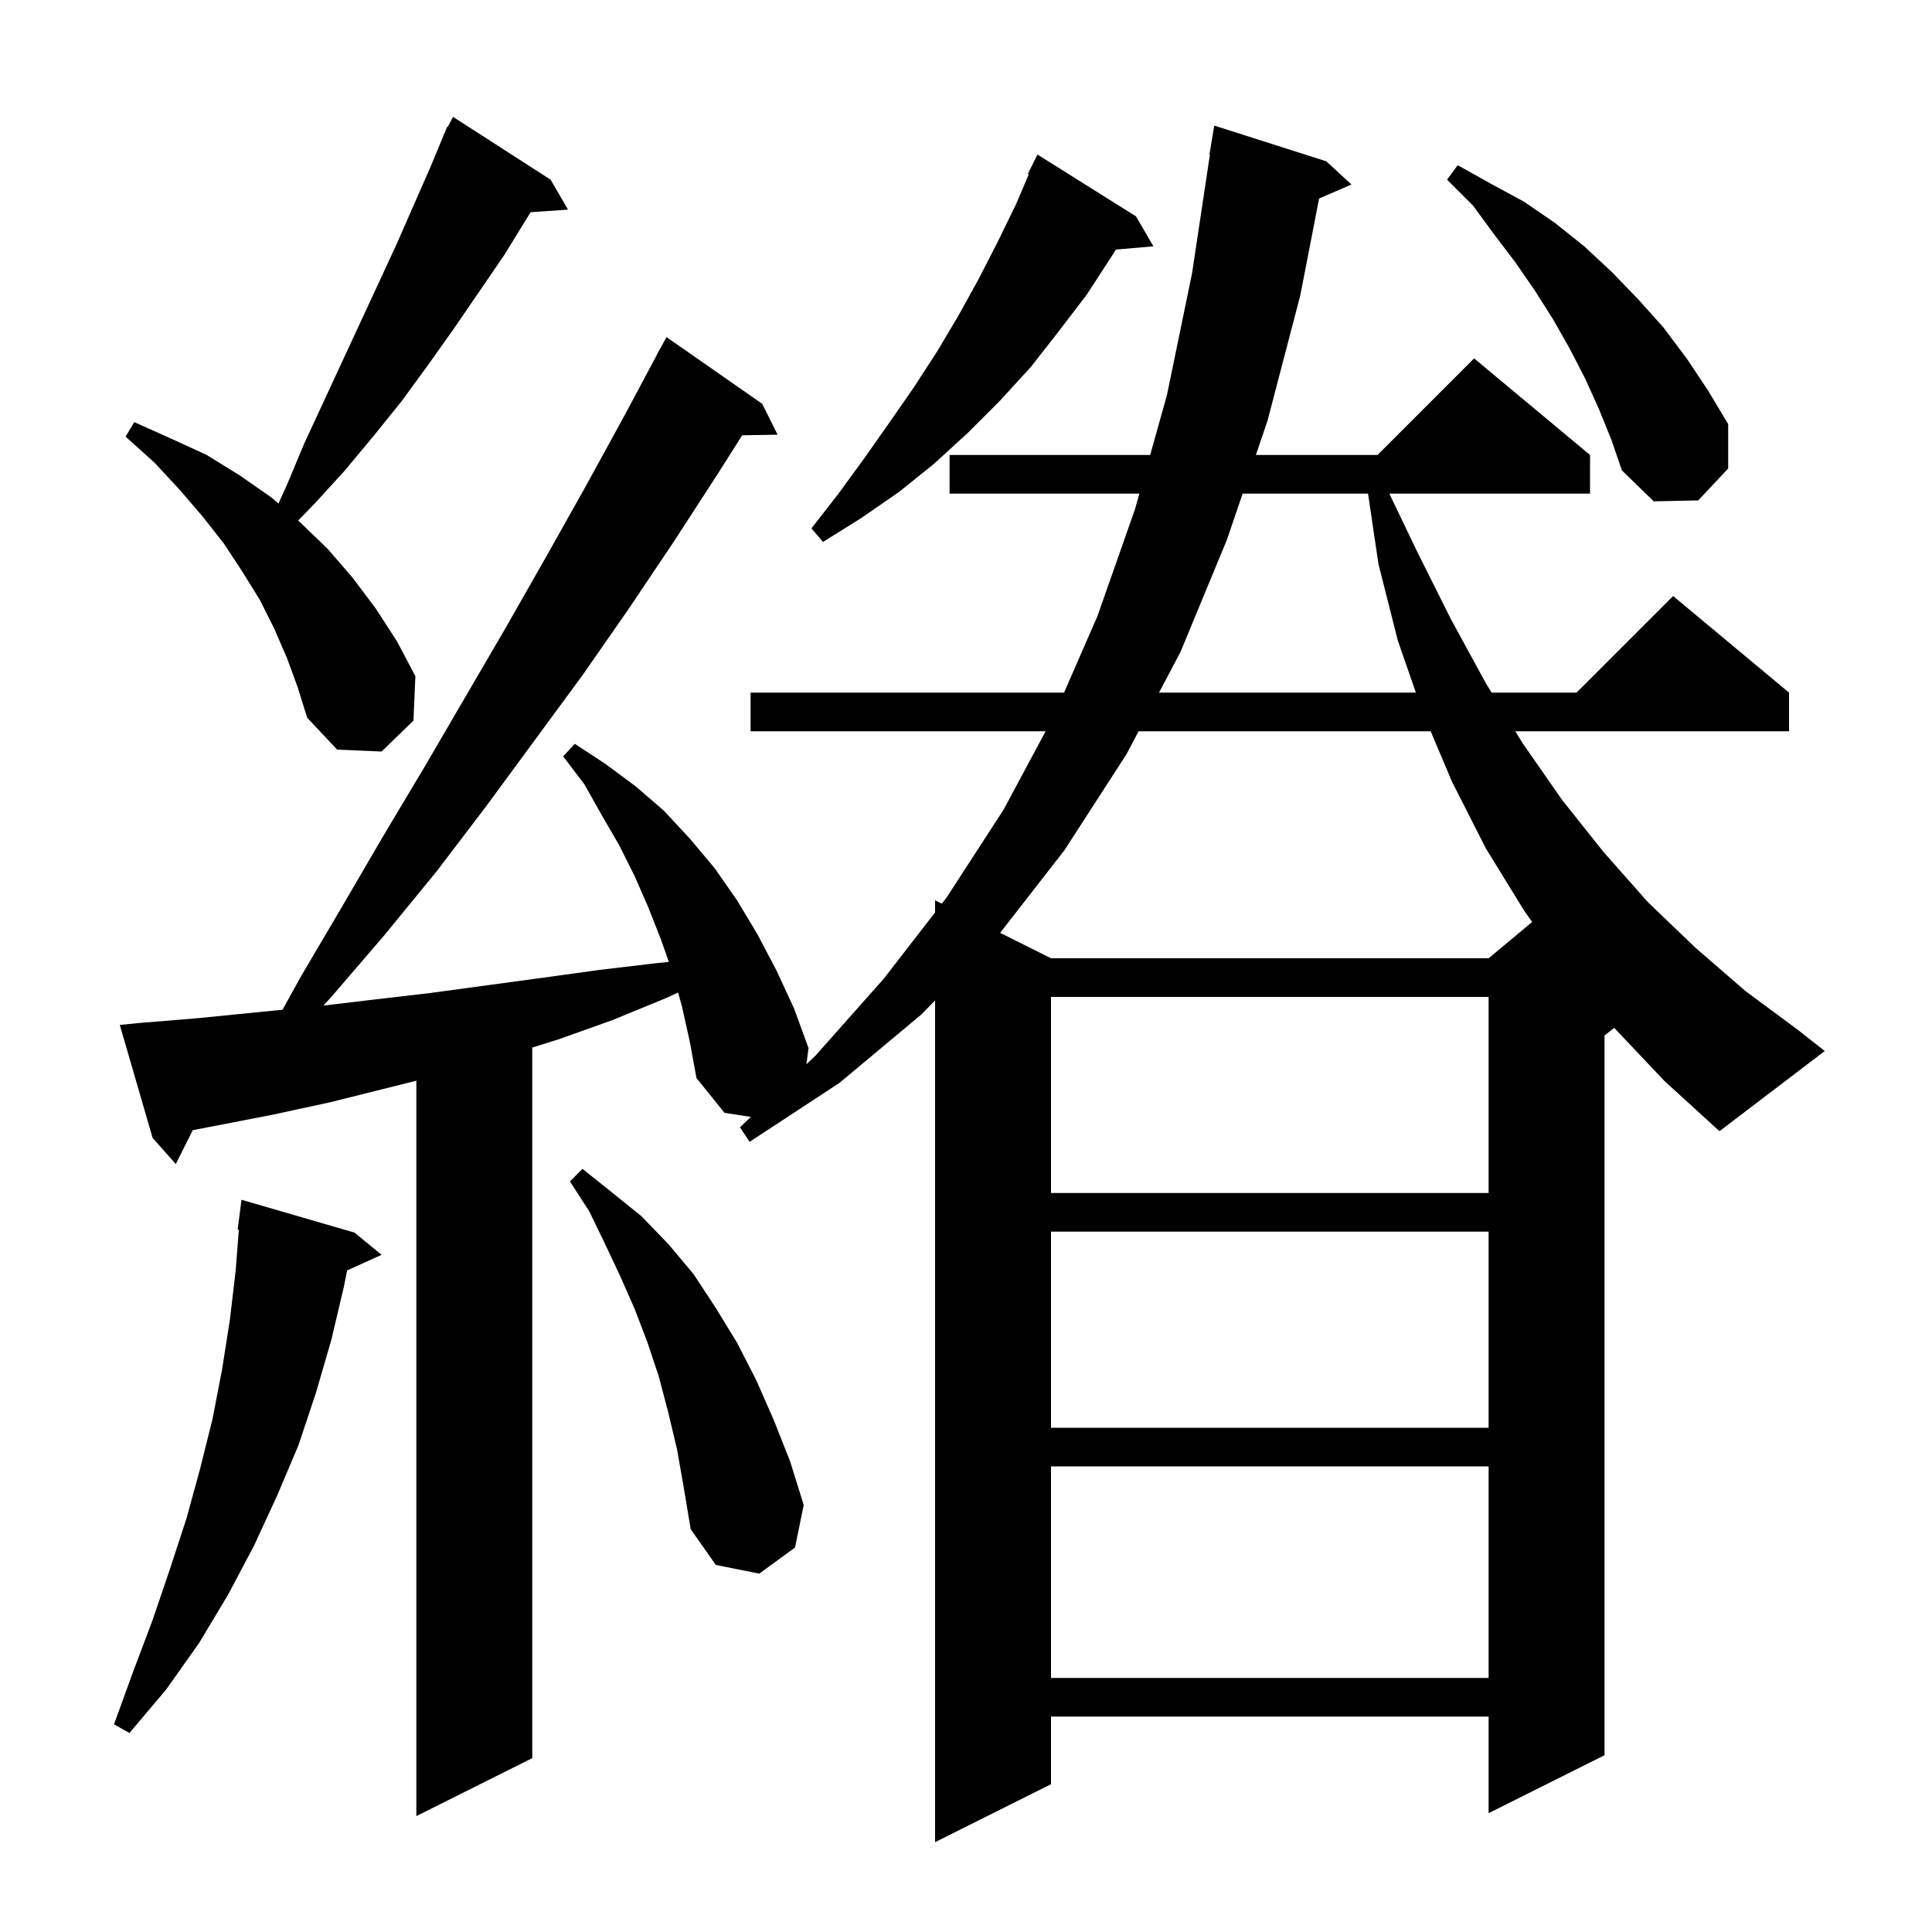 <svg xmlns="http://www.w3.org/2000/svg" xmlns:xlink="http://www.w3.org/1999/xlink" version="1.1" baseProfile="full" viewBox="0 0 200 200" width="200" height="200"><g fill="currentColor"><path d="M 167.1 106.4 L 166.1 107.2 L 166.1 181.7 L 154.1 187.7 L 154.1 177.7 L 108.8 177.7 L 108.8 184.7 L 96.8 190.7 L 96.8 103.564 L 95.4 105.0 L 86.9 112.1 L 77.6 118.2 L 76.6 116.7 L 77.733 115.625 L 75.0 115.2 L 72.1 111.6 L 71.4 107.8 L 70.6 104.2 L 70.196 102.746 L 69.0 103.3 L 63.4 105.6 L 57.8 107.6 L 55.1 108.438 L 55.1 182.0 L 43.1 188.0 L 43.1 111.875 L 34.2 114.1 L 28.2 115.4 L 19.952 116.996 L 18.2 120.5 L 15.8 117.8 L 12.4 106.1 L 14.4 105.9 L 20.5 105.4 L 26.5 104.8 L 29.244 104.53 L 31.2 101.0 L 35.5 93.7 L 39.7 86.5 L 44.0 79.3 L 52.4 64.9 L 56.5 57.7 L 60.6 50.4 L 64.6 43.1 L 68.015 36.707 L 68.0 36.7 L 69.0 34.9 L 78.9 41.8 L 80.5 45.0 L 76.832 45.062 L 74.4 48.9 L 69.8 56.0 L 65.1 63.0 L 60.3 69.9 L 50.3 83.5 L 45.2 90.2 L 39.8 96.8 L 34.3 103.2 L 33.475 104.096 L 38.5 103.5 L 44.5 102.8 L 56.3 101.2 L 62.1 100.4 L 68.0 99.7 L 69.238 99.574 L 68.4 97.2 L 67.1 93.9 L 65.7 90.7 L 64.1 87.5 L 62.3 84.4 L 60.5 81.2 L 58.3 78.3 L 59.5 77.0 L 62.7 79.1 L 65.8 81.4 L 68.7 83.9 L 71.4 86.8 L 74.0 89.9 L 76.3 93.2 L 78.4 96.7 L 80.4 100.5 L 82.2 104.4 L 83.7 108.5 L 83.477 110.176 L 84.4 109.3 L 91.5 101.3 L 96.8 94.451 L 96.8 93.2 L 97.498 93.549 L 98.0 92.9 L 103.9 83.8 L 108.242 75.7 L 77.7 75.7 L 77.7 71.7 L 110.149 71.7 L 113.6 63.8 L 117.5 52.7 L 117.947 51.1 L 98.3 51.1 L 98.3 47.1 L 119.066 47.1 L 120.8 40.9 L 123.4 28.3 L 125.249 16.003 L 125.2 16.0 L 125.7 13.0 L 137.3 16.7 L 139.9 19.1 L 136.552 20.553 L 134.6 30.6 L 131.2 43.6 L 130.005 47.1 L 142.6 47.1 L 152.6 37.1 L 164.6 47.1 L 164.6 51.1 L 143.823 51.1 L 146.7 57.1 L 150.2 64.1 L 153.8 70.7 L 154.413 71.7 L 163.2 71.7 L 173.2 61.7 L 185.2 71.7 L 185.2 75.7 L 156.865 75.7 L 157.6 76.9 L 161.7 82.8 L 166.0 88.2 L 170.6 93.4 L 175.5 98.1 L 180.7 102.6 L 186.1 106.6 L 188.9 108.8 L 178.0 117.1 L 172.3 111.9 Z M 36.7 127.6 L 39.5 129.9 L 35.931 131.516 L 35.6 133.2 L 34.3 138.7 L 32.7 144.2 L 30.9 149.6 L 28.7 154.8 L 26.3 160.0 L 23.6 165.1 L 20.6 170.1 L 17.2 174.9 L 13.4 179.4 L 11.8 178.5 L 13.8 173.0 L 15.8 167.7 L 17.6 162.4 L 19.3 157.2 L 20.7 152.1 L 22.0 146.9 L 23.0 141.7 L 23.8 136.6 L 24.4 131.5 L 24.723 127.303 L 24.6 127.3 L 25.0 124.2 Z M 108.8 151.8 L 108.8 173.7 L 154.1 173.7 L 154.1 151.8 Z M 70.1 150.1 L 69.2 146.3 L 68.2 142.5 L 67.0 138.9 L 65.7 135.5 L 64.2 132.1 L 62.6 128.7 L 61.0 125.4 L 59.0 122.3 L 60.3 121.0 L 63.3 123.4 L 66.4 125.9 L 69.2 128.8 L 71.8 131.9 L 74.1 135.4 L 76.3 139.0 L 78.3 142.9 L 80.1 147.0 L 81.8 151.3 L 83.2 155.8 L 82.3 160.2 L 78.6 162.9 L 74.1 162.0 L 71.5 158.3 L 70.8 154.1 Z M 108.8 127.5 L 108.8 147.8 L 154.1 147.8 L 154.1 127.5 Z M 108.8 103.2 L 108.8 123.5 L 154.1 123.5 L 154.1 103.2 Z M 117.868 75.7 L 116.6 78.1 L 110.2 88.0 L 103.536 96.568 L 108.8 99.2 L 154.1 99.2 L 158.61 95.442 L 157.8 94.3 L 153.8 87.8 L 150.3 80.9 L 148.103 75.7 Z M 29.7 68.1 L 28.4 65.1 L 26.9 62.1 L 25.1 59.2 L 23.2 56.3 L 21.0 53.5 L 18.6 50.7 L 16.0 47.9 L 13.0 45.2 L 13.9 43.7 L 17.7 45.4 L 21.4 47.1 L 24.8 49.2 L 28.1 51.5 L 28.827 52.13 L 29.7 50.2 L 31.5 45.9 L 41.0 25.4 L 44.6 17.2 L 45.923 14.009 L 45.9 14.0 L 46.026 13.76 L 46.3 13.1 L 46.358 13.13 L 46.9 12.1 L 57.0 18.6 L 58.8 21.7 L 54.928 21.967 L 52.2 26.4 L 47.0 34.0 L 44.3 37.8 L 41.6 41.5 L 38.7 45.1 L 35.7 48.7 L 32.6 52.1 L 30.86 53.892 L 31.1 54.1 L 33.9 56.8 L 36.5 59.8 L 38.9 63.0 L 41.1 66.4 L 43.0 70.0 L 42.8 74.6 L 39.5 77.8 L 34.9 77.6 L 31.8 74.3 L 30.8 71.1 Z M 128.639 51.1 L 127.0 55.9 L 122.2 67.5 L 119.981 71.7 L 146.572 71.7 L 144.7 66.3 L 142.7 58.4 L 141.619 51.1 Z M 117.6 22.4 L 119.4 25.5 L 115.505 25.836 L 115.1 26.5 L 112.5 30.5 L 109.6 34.3 L 106.7 38.0 L 103.5 41.5 L 100.2 44.8 L 96.7 48.0 L 93.1 50.9 L 89.2 53.6 L 85.2 56.1 L 84.0 54.7 L 86.8 51.1 L 89.5 47.4 L 92.1 43.7 L 94.6 40.1 L 97.0 36.4 L 99.2 32.7 L 101.3 28.9 L 103.3 25.0 L 105.2 21.1 L 106.501 18.04 L 106.4 18.0 L 107.4 16.0 Z M 165.5 42.3 L 164.1 39.2 L 162.5 36.1 L 160.8 33.1 L 158.9 30.1 L 156.9 27.2 L 154.7 24.3 L 152.5 21.3 L 149.8 18.6 L 150.9 17.1 L 154.3 19.0 L 157.8 20.9 L 161.0 23.1 L 164.0 25.5 L 166.9 28.2 L 169.6 31.0 L 172.2 33.9 L 174.6 37.1 L 176.8 40.4 L 178.9 43.9 L 178.9 48.5 L 175.8 51.8 L 171.2 51.9 L 167.9 48.7 L 166.8 45.5 Z "/></g></svg>